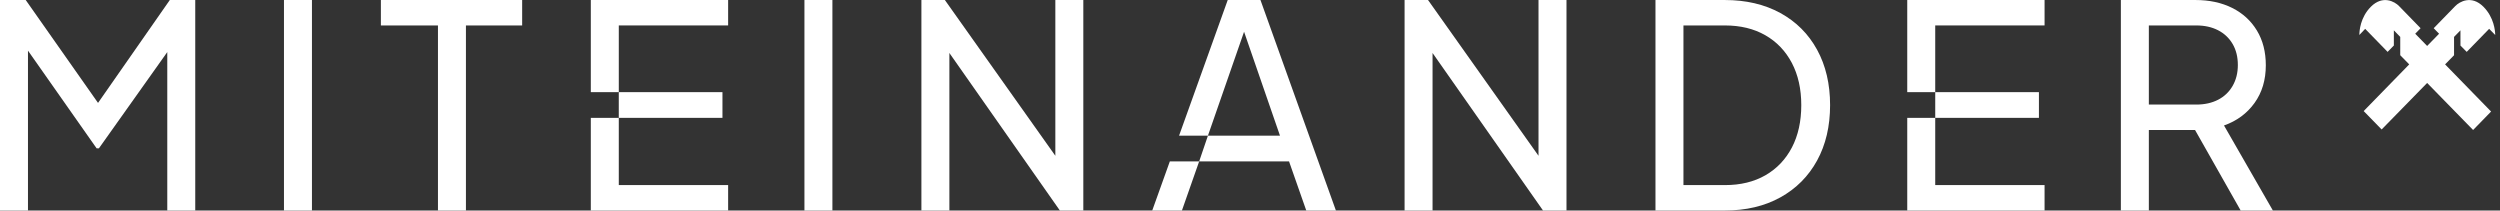 <svg width="190" height="16" viewBox="0 0 190 16" fill="none" xmlns="http://www.w3.org/2000/svg">
<rect x="0" y="0" width="190" height="16" fill="#333333" stroke="none"/>
<g id="__03_M_Kreuz_einzeilig-7 1" clip-path="url(#clip0_700_1265)">
<g id="Group">
<path id="Vector" d="M144.951 16H155.387V14.067H147.077V8.957H144.951V16Z" fill="white"/>
<path id="Vector_2" d="M144.951 7.003H147.077V1.933H155.387V0H144.951V7.003Z" fill="white"/>
<path id="Vector_3" d="M154.958 7.003H147.078V8.957H154.958V7.003Z" fill="white"/>
<path id="Vector_4" d="M7.45 7.821L1.954 0.001H0V15.999H2.126V3.848L7.344 11.275H7.516L12.713 3.958V15.999H14.839V0.001H12.906L7.45 7.821Z" fill="white"/>
<path id="Vector_5" d="M23.708 0.001H21.582V15.999H23.708V0.001Z" fill="white"/>
<path id="Vector_6" d="M28.947 1.934H33.285V15.999H35.411V1.934H39.684V0.001H28.947V1.934Z" fill="white"/>
<path id="Vector_7" d="M44.902 16H55.338V14.067H47.028V8.957H44.902V16Z" fill="white"/>
<path id="Vector_8" d="M44.902 7.003H47.028V1.933H55.338V0H44.902V7.003Z" fill="white"/>
<path id="Vector_9" d="M54.907 7.003H47.027V8.957H54.907V7.003Z" fill="white"/>
<path id="Vector_10" d="M63.263 0.001H61.137V15.999H63.263V0.001Z" fill="white"/>
<path id="Vector_11" d="M80.206 11.839L71.81 0.001H70.027V15.999H72.153V4.027L80.55 15.999H82.332V0.001H80.206V11.839Z" fill="white"/>
<path id="Vector_12" d="M87.57 15.998H89.826L91.137 12.264H88.908L87.57 15.998Z" fill="white"/>
<path id="Vector_13" d="M93.307 0.002L89.609 10.31H91.803L94.549 2.414L97.278 10.31H91.803L91.137 12.264H97.966L99.276 15.999H101.529L95.796 0.002H93.307Z" fill="white"/>
<path id="Vector_14" d="M116.927 11.839L108.53 0.001H106.748V15.999H108.874V4.027L117.27 15.999H119.053V0.001H116.927V11.839Z" fill="white"/>
<path id="Vector_15" d="M135.308 0.989C134.105 0.33 132.695 0.001 131.078 0.001H125.816V15.999H131.078C132.695 15.999 134.105 15.667 135.308 15.001C136.51 14.335 137.441 13.401 138.1 12.199C138.758 10.996 139.087 9.593 139.087 7.989C139.087 6.386 138.758 4.983 138.1 3.781C137.441 2.578 136.51 1.648 135.308 0.989ZM136.189 11.2C135.716 12.109 135.047 12.814 134.181 13.315C133.314 13.816 132.287 14.067 131.099 14.067H127.942V1.934H131.099C132.273 1.934 133.293 2.181 134.159 2.675C135.025 3.169 135.698 3.87 136.178 4.779C136.657 5.688 136.897 6.759 136.897 7.989C136.897 9.221 136.661 10.291 136.189 11.2Z" fill="white"/>
<path id="Vector_16" d="M172.739 15.999L169.024 9.536C169.997 9.192 170.77 8.623 171.343 7.828C171.915 7.034 172.202 6.078 172.202 4.962C172.202 3.945 171.976 3.065 171.525 2.32C171.074 1.576 170.448 1.003 169.646 0.602C168.845 0.202 167.914 0.001 166.855 0.001H161.186V15.999H163.312V9.879H166.823L170.291 15.999H172.739ZM166.919 7.947H163.312V1.934H166.919C167.549 1.934 168.1 2.056 168.573 2.299C169.045 2.542 169.414 2.89 169.679 3.34C169.943 3.791 170.076 4.325 170.076 4.94C170.076 5.542 169.943 6.071 169.679 6.529C169.414 6.988 169.045 7.338 168.573 7.582C168.1 7.825 167.549 7.947 166.919 7.947Z" fill="white"/>
</g>
<path id="Vector_17" fill-rule="evenodd" clip-rule="evenodd" d="M184.463 6.305L187.956 9.879L189.322 8.477L185.827 4.893L186.508 4.199L186.508 2.805L186.994 2.306L186.995 3.463L187.47 3.943L189.175 2.192L189.636 2.659C189.636 2.358 189.549 1.322 188.738 0.51C187.83 -0.398 186.921 0.133 186.607 0.454L184.961 2.144L185.37 2.564L184.463 3.492L183.557 2.563L183.966 2.144L182.32 0.454C182.007 0.133 181.098 -0.398 180.189 0.51C179.378 1.321 179.311 2.358 179.311 2.659L179.753 2.192L181.458 3.943L181.933 3.458L181.933 2.306L182.419 2.805L182.418 4.196L183.101 4.893L179.64 8.441L181.005 9.84L184.463 6.305Z" fill="white"/>
</g>
<defs>
<clipPath id="clip0_700_1265">
<rect width="189.636" height="16" fill="white"/>
</clipPath>
</defs>
</svg>
